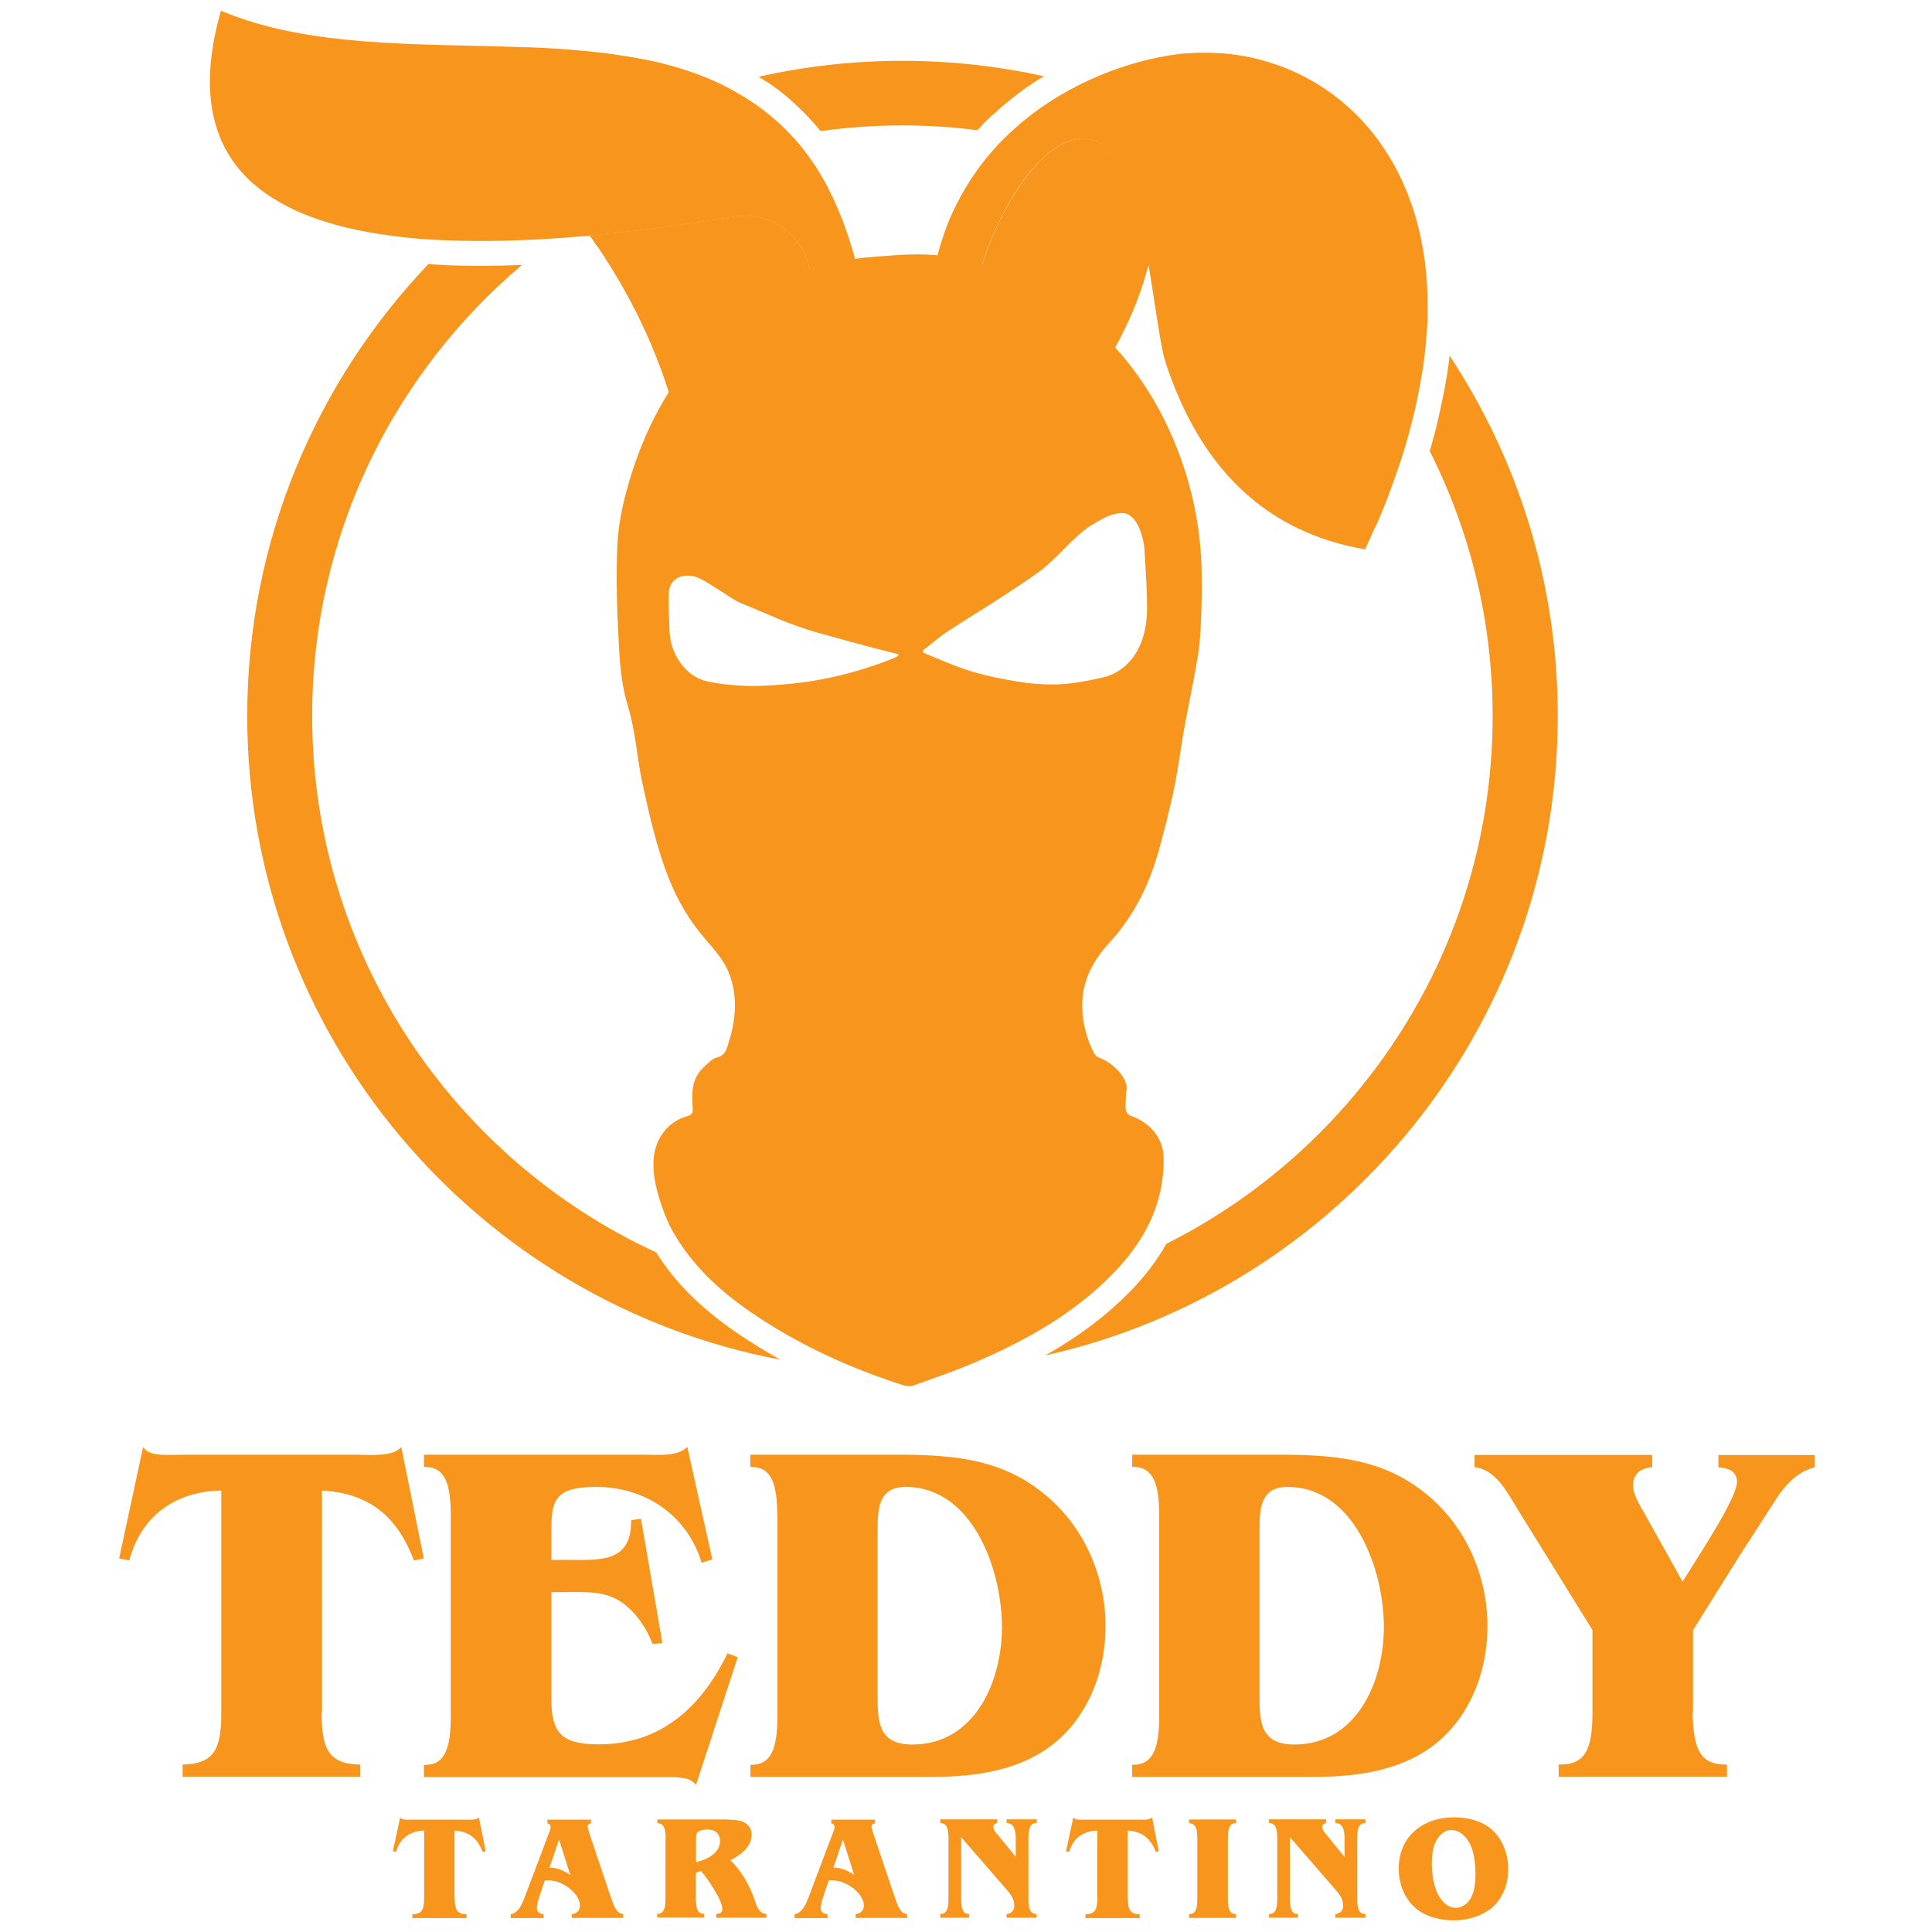 <?xml version="1.0" encoding="utf-8"?>
<!-- Generator: Adobe Illustrator 27.9.0, SVG Export Plug-In . SVG Version: 6.00 Build 0)  -->
<svg version="1.1" id="Layer_1" xmlns="http://www.w3.org/2000/svg" xmlns:xlink="http://www.w3.org/1999/xlink" x="0px" y="0px"
	 viewBox="0 0 1080 1080" style="enable-background:new 0 0 1080 1080;" xml:space="preserve">
<style type="text/css">
	.st0{fill:#F7951D;}
	.st1{fill-rule:evenodd;clip-rule:evenodd;fill:#F7951D;}
</style>
<g>
	<g>
		<path class="st0" d="M179.8,957.7c0,19.7,3.8,28.5,21.6,28.7v6.8h-99.3v-6.8c17.8-0.3,21.6-9,21.6-28.7V833.2
			c-25.7,0.5-44.9,14.2-51.4,39.1l-5.7-1.1l13.4-62.4c1.6,3,5.7,4.1,9.9,4.4c4.4,0.3,9,0,11.8,0h98.2c6,0,20.2,1.4,24.4-4.4
			l12.6,62.4l-5.5,1.1c-9.3-24.4-24.6-37.5-51.4-39.1V957.7z"/>
		<path class="st0" d="M389.1,997.7c-2.2-2.5-4.7-3.6-7.7-3.8c-2.7-0.5-5.7-0.5-8.8-0.5H237v-6.8c11.2,0.3,15-8.2,15-27.4V847.4
			c0-19.2-3.8-27.6-15-27.4v-6.8h124.2c6.8,0,17.8,1.1,23-4.4l14,62.9l-6,1.9c-7.9-26.5-31.5-42.4-58.8-42.4
			c-26.8,0-25.2,10.1-25.2,32v8.8h8.8c18.1,0,36.1,1.9,35.8-22.2l5.5-0.8l12,69.5l-5.5,0.5c-3-7.7-7.4-14.8-13.4-20.2
			c-10.7-9.9-22.2-8.8-35.8-8.8h-7.4v59.4c0,18.6,4.9,25.7,26.5,25.7c35,0,57.5-21.1,72-50.9l5.7,2.2L389.1,997.7z"/>
		<path class="st0" d="M434.5,847.4c0-19.2-3.8-27.6-15.1-27.4v-6.8h87c28.2,0.3,53.6,3,76.3,21.1c22.7,17.8,35.3,46,35.3,74.7
			c0,23.5-8.2,47.3-26.3,63.5c-19.4,17.2-46,20.8-71.1,20.8H419.5v-6.8c11.2,0.3,15.1-8.2,15.1-27.4V847.4z M490.6,945.1
			c0,15.6-0.8,30.1,19.4,30.1c35,0,50.1-35.3,50.1-65.7c0-31.5-16.1-78.3-53.9-78.3c-15.6,0-15.6,13.1-15.6,24.6V945.1z"/>
		<path class="st0" d="M648,847.4c0-19.2-3.8-27.6-15.1-27.4v-6.8h87c28.2,0.3,53.6,3,76.3,21.1c22.7,17.8,35.3,46,35.3,74.7
			c0,23.5-8.2,47.3-26.3,63.5c-19.4,17.2-46,20.8-71.1,20.8H632.9v-6.8c11.2,0.3,15.1-8.2,15.1-27.4V847.4z M704.1,945.1
			c0,15.6-0.8,30.1,19.4,30.1c35,0,50.1-35.3,50.1-65.7c0-31.5-16.1-78.3-53.9-78.3c-15.6,0-15.6,13.1-15.6,24.6V945.1z"/>
		<path class="st0" d="M946.2,957.4c0.3,21.1,4.7,29.3,19.2,29v6.8h-94.1v-6.8c14.5,0.3,18.9-7.9,18.9-29v-46.2l-42.4-68.4
			c-5.7-9.3-11.5-21.1-23.5-22.7v-6.8h99.3v6.8c-6.3,0.8-10.7,3.3-10.7,10.4c0,5.2,4.1,11.5,6.6,15.9l21.1,37.8l12.3-19.7
			c4.4-7.1,18.1-29,18.1-36.1c0-6.3-5.5-7.9-10.4-8.2v-6.8h53.9v6.8c-8.8,2.2-14.8,8.2-20,15.3l-21.6,33.4l-26.5,42.4V957.4z"/>
	</g>
	<g>
		<path class="st0" d="M254.2,1061.3c0,6,1.2,8.7,6.6,8.8v2.1h-30.3v-2.1c5.4-0.1,6.6-2.8,6.6-8.8v-38c-7.8,0.2-13.7,4.3-15.7,11.9
			l-1.8-0.3l4.1-19c0.5,0.9,1.8,1.3,3,1.3c1.3,0.1,2.8,0,3.6,0h30c1.8,0,6.2,0.4,7.4-1.3l3.8,19l-1.7,0.3
			c-2.8-7.4-7.5-11.4-15.7-11.9V1061.3z"/>
		<path class="st0" d="M301.7,1059.6c-0.6,1.8-1.6,4.9-1.6,6.8c0,2.6,1.6,3.4,3.8,3.7v2.1h-18.4v-2.1c4.5-1,6.3-5.7,7.8-9.5
			l13.1-34.7c0.4-1,1.4-3.3,1.4-4.5c0-1.3-0.7-1.9-1.8-2.1v-2.1h24.4v2.1c-1.3,0.2-1.9,0.7-1.9,2.1c0,1.1,7.3,22.2,13,39.2
			c1.3,3.5,2.5,8.9,6.9,9.4v2.1h-28.8v-2.1c2.7-0.2,4.6-2,4.6-4.8c0-4.1-3.8-8.3-7-10.4c-3.8-2.7-7.9-3.9-12.6-3.7L301.7,1059.6z
			 M312.5,1028.3l-5.3,15.7c4.2-0.1,8.3,1.8,11.6,4.1L312.5,1028.3z"/>
		<path class="st0" d="M372.1,1027.6c0-5.8-1.2-8.4-4.6-8.4v-2.1h37.6c3.4,0.1,7.1,0.1,10.3,1.3c2.9,1.3,4.8,3.8,4.8,7.1
			c0,6.9-6.3,11.5-11.9,14.4c6.2,5.9,11,14.3,13.9,23.2c0.9,2.9,2.6,6.8,6.3,6.8v2.1h-28.1v-2.1c1.9-0.1,3.4-0.5,3.4-2.8
			c0-5.1-8.4-17.1-11.9-21.2l-2.9,1v14.6c0,5.8,1.2,8.4,4.6,8.3v2.1h-26.2v-2.1c3.4,0.1,4.6-2.5,4.6-8.3V1027.6z M395.5,1022.7
			c-1.7,0-4.3,0.3-5.6,1.6c-0.9,1-0.8,3.1-0.8,4.3v12.4c5.7-1.4,13.4-4.8,13.4-11.9C402.5,1024.9,399.6,1022.7,395.5,1022.7z"/>
		<path class="st0" d="M460.4,1059.6c-0.6,1.8-1.6,4.9-1.6,6.8c0,2.6,1.6,3.4,3.8,3.7v2.1h-18.4v-2.1c4.5-1,6.3-5.7,7.8-9.5
			l13.1-34.7c0.4-1,1.4-3.3,1.4-4.5c0-1.3-0.7-1.9-1.8-2.1v-2.1h24.4v2.1c-1.3,0.2-1.9,0.7-1.9,2.1c0,1.1,7.3,22.2,13,39.2
			c1.3,3.5,2.5,8.9,6.9,9.4v2.1h-28.8v-2.1c2.7-0.2,4.6-2,4.6-4.8c0-4.1-3.8-8.3-7-10.4c-3.8-2.7-7.9-3.9-12.6-3.7L460.4,1059.6z
			 M471.2,1028.3l-5.3,15.7c4.2-0.1,8.3,1.8,11.6,4.1L471.2,1028.3z"/>
		<path class="st0" d="M574.9,1061.6c0,5.8,1.2,8.4,4.6,8.3v2.1h-16.8v-2c2.7-0.4,4.3-1.9,4.3-4.8c0-4-2.4-6.8-4.9-9.6l-24.8-28.6
			v34.6c0,5.8,1.1,8.4,4.5,8.3v2.1h-16.2v-2.1c3.4,0.1,4.6-2.5,4.6-8.3v-34.1c0-5.8-1.2-8.4-4.6-8.4v-2.1h31.9v2.1
			c-1.2,0.3-2.2,0.9-2.2,2.3c0,1.8,2.3,4.1,3.3,5.3l9.2,11.3v-10.5c0-5.8-1.7-8.4-5.1-8.4v-2.1h16.8v2.1c-3.4-0.1-4.6,2.5-4.6,8.4
			V1061.6z"/>
		<path class="st0" d="M630.5,1061.3c0,6,1.2,8.7,6.6,8.8v2.1h-30.3v-2.1c5.4-0.1,6.6-2.8,6.6-8.8v-38c-7.8,0.2-13.7,4.3-15.7,11.9
			l-1.8-0.3l4.1-19c0.5,0.9,1.8,1.3,3,1.3c1.3,0.1,2.8,0,3.6,0h30c1.8,0,6.2,0.4,7.4-1.3l3.8,19l-1.7,0.3
			c-2.8-7.4-7.5-11.4-15.7-11.9V1061.3z"/>
		<path class="st0" d="M686.4,1061.7c0,5.8,1.2,8.4,4.6,8.3v2.1h-26.3v-2.1c3.4,0.1,4.6-2.5,4.6-8.3v-34.1c0-5.8-1.2-8.4-4.6-8.4
			v-2.1H691v2.1c-3.4-0.1-4.6,2.5-4.6,8.4V1061.7z"/>
		<path class="st0" d="M758.7,1061.6c0,5.8,1.2,8.4,4.6,8.3v2.1h-16.8v-2c2.7-0.4,4.3-1.9,4.3-4.8c0-4-2.4-6.8-4.9-9.6l-24.8-28.6
			v34.6c0,5.8,1.1,8.4,4.5,8.3v2.1h-16.2v-2.1c3.4,0.1,4.6-2.5,4.6-8.3v-34.1c0-5.8-1.2-8.4-4.6-8.4v-2.1h31.9v2.1
			c-1.2,0.3-2.2,0.9-2.2,2.3c0,1.8,2.3,4.1,3.3,5.3l9.2,11.3v-10.5c0-5.8-1.7-8.4-5.1-8.4v-2.1h16.8v2.1c-3.4-0.1-4.6,2.5-4.6,8.4
			V1061.6z"/>
		<path class="st0" d="M790.7,1066.1c-6-5.5-8.8-13.6-8.8-21.6c0-18,13.6-28.6,30.9-28.6c7.5,0,15.9,1.9,21.5,7.2
			c6.1,5.6,8.8,13.9,8.8,22c0,7.5-2.7,15.4-8.3,20.6c-5.7,5.3-14.4,7.8-22,7.8C805.1,1073.5,796.4,1071.4,790.7,1066.1z
			 M823.1,1059.1c1.3-3.3,1.7-7.4,1.7-11c0-5.2-0.5-10.8-2.3-15.6c-1.8-4.6-5.8-9.5-11.2-9.5c-4.3,0-7.3,3.4-9,7.1
			c-1.5,3.4-1.9,7.7-1.9,11.4c0,5.2,0.7,10.9,2.6,15.6c1.8,4.6,5.6,9.4,10.9,9.4C818.3,1066.4,821.6,1063.1,823.1,1059.1z"/>
	</g>
	<g>
		<g>
			<g>
				<polygon class="st0" points="624.5,88.3 624.5,88.3 624.5,88.3 				"/>
				<path class="st0" d="M428.8,45.8c1.7,1.1,3.3,2.3,4.9,3.4l0.4,0.3c1.6,1.2,3.1,2.4,4.6,3.6l0.6,0.5c1.6,1.3,3.1,2.6,4.5,4
					l0.9,0.8c1.5,1.4,3,2.8,4.4,4.2l0.5,0.5c1.4,1.5,2.8,2.9,4.1,4.4l0.6,0.6c1.3,1.5,2.7,3.1,4,4.7l0.4,0.5
					c15-2.1,30.2-3.2,45.7-3.2c14.2,0,28.3,0.9,42,2.7c0.9-1,1.8-2,2.7-2.9l0.4-0.5c0.4-0.4,0.8-0.9,1.3-1.3
					c1.1-1.1,2.3-2.2,3.4-3.3l0.4-0.3c0.2-0.2,0.5-0.5,0.8-0.7l0.7-0.6c8.9-8.2,18.2-15,27.4-20.6c-25.5-5.6-51.9-8.6-79.1-8.6
					c-27.6,0-54.4,3.1-80.3,8.9c1.3,0.8,2.5,1.6,3.7,2.4L428.8,45.8z"/>
				<path class="st0" d="M366.8,700.1c-113.4-52.3-192.3-167-192.3-299.9c0-101,45.6-191.5,117.3-252.1c-6.7,0.3-13.2,0.4-19.5,0.5
					c-2.3,0-4.5,0-6.7,0c-2.2,0-4.4,0-6.6-0.1c-6.5-0.1-12.9-0.4-19-0.8c-0.2,0-0.4,0-0.6,0c-62.6,65.8-101.2,154.7-101.2,252.5
					c0,178.7,128.6,327.9,298.1,359.9c-8.5-4.7-16.6-9.7-24.5-15.1C391.9,731.4,377.1,716.6,366.8,700.1z"/>
				<path class="st0" d="M870.8,400.2c0-74.3-22.3-143.6-60.5-201.4l0,0.1c-0.1,1-0.2,1.9-0.3,2.9c-0.2,1.3-0.3,2.6-0.5,3.8
					l-0.2,1.1c-0.1,0.9-0.3,1.9-0.4,2.8c-0.2,1.1-0.4,2.3-0.6,3.4l-0.3,1.8c-0.1,0.9-0.3,1.8-0.5,2.7c-0.2,1.2-0.4,2.4-0.7,3.5
					l-0.3,1.5c-0.2,1-0.4,1.9-0.6,2.9c-0.3,1.2-0.5,2.5-0.8,3.7l-0.4,1.8c-0.2,0.9-0.4,1.8-0.6,2.7c-0.3,1.3-0.6,2.5-0.9,3.8
					l-0.4,1.8c-0.2,0.9-0.5,1.8-0.7,2.8c-0.3,1.3-0.7,2.6-1.1,3.9l-0.5,1.9c-0.2,0.9-0.5,1.8-0.8,2.7c-0.2,0.6-0.3,1.2-0.5,1.7
					c22.5,44.6,35.2,94.9,35.2,148.1c0,128.9-74.3,240.8-182.4,295.1c-5.3,9.4-12.2,18.5-20.9,27.3c-13,13.1-28.2,24.6-46.8,35.1
					C748.1,721.1,870.8,574.7,870.8,400.2z"/>
			</g>
		</g>
		<g>
			<path class="st1" d="M479.6,151c-0.1-0.3-0.1-0.7-0.2-1c-0.1-0.2-0.1-0.5-0.2-0.7c-0.6-2.4-1.2-4.7-1.9-7c0-0.2-0.1-0.3-0.1-0.5
				c-0.1-0.4-0.2-0.8-0.4-1.2c-0.7-2.4-1.4-4.9-2.2-7.2c0-0.1-0.1-0.2-0.1-0.3c-0.8-2.3-1.5-4.5-2.3-6.7c-0.1-0.4-0.3-0.8-0.4-1.1
				c-0.8-2.2-1.6-4.3-2.5-6.3c-0.2-0.4-0.3-0.8-0.5-1.2c-0.9-2.1-1.8-4.2-2.7-6.2c-0.1-0.1-0.1-0.3-0.2-0.4
				c-0.9-1.9-1.9-3.8-2.8-5.7c-0.2-0.3-0.3-0.6-0.4-0.9c-1-1.9-2-3.7-3-5.4c-0.2-0.3-0.4-0.7-0.6-1c-1.1-1.8-2.1-3.5-3.2-5.2
				c-0.1-0.2-0.2-0.3-0.3-0.5c-1.1-1.6-2.2-3.2-3.3-4.7c-0.2-0.2-0.3-0.4-0.5-0.7c-1.1-1.6-2.3-3.1-3.5-4.6
				c-0.2-0.3-0.5-0.6-0.7-0.9c-1.2-1.5-2.4-2.9-3.7-4.3c-0.2-0.2-0.3-0.3-0.5-0.5c-1.2-1.3-2.4-2.6-3.7-3.9
				c-0.2-0.2-0.3-0.3-0.5-0.5c-1.3-1.3-2.6-2.6-4-3.8c-0.3-0.2-0.5-0.5-0.8-0.7c-1.3-1.2-2.7-2.4-4.1-3.5c-0.2-0.2-0.4-0.3-0.6-0.5
				c-1.3-1.1-2.7-2.2-4.1-3.2c-0.1-0.1-0.3-0.2-0.4-0.3c-1.4-1.1-2.9-2.1-4.4-3.1c-0.3-0.2-0.6-0.4-0.9-0.6c-1.5-1-2.9-1.9-4.4-2.8
				c-0.2-0.1-0.5-0.3-0.7-0.4c-1.5-0.9-3-1.8-4.5-2.6c-0.1-0.1-0.2-0.1-0.3-0.2c-1.6-0.9-3.1-1.7-4.7-2.5c-0.3-0.2-0.6-0.3-0.9-0.5
				c-1.6-0.8-3.1-1.5-4.7-2.2c-0.3-0.1-0.6-0.3-0.9-0.4c-1.6-0.7-3.2-1.4-4.8-2c-0.1,0-0.1-0.1-0.2-0.1c-1.7-0.7-3.4-1.3-5.1-1.9
				c-0.3-0.1-0.6-0.2-1-0.4c-1.6-0.6-3.3-1.1-5-1.7c-0.3-0.1-0.7-0.2-1-0.3c-1.7-0.5-3.5-1.1-5.2-1.6c0,0-0.1,0-0.1,0
				c-1.7-0.5-3.5-0.9-5.2-1.4c-0.3-0.1-0.7-0.2-1-0.3c-1.7-0.4-3.5-0.8-5.2-1.2c-0.4-0.1-0.7-0.2-1.1-0.2c-1.8-0.4-3.6-0.8-5.4-1.1
				c-0.1,0-0.3-0.1-0.4-0.1c-1.7-0.3-3.5-0.6-5.2-0.9c-0.4-0.1-0.7-0.1-1.1-0.2c-1.8-0.3-3.6-0.6-5.4-0.8c-0.4-0.1-0.8-0.1-1.2-0.2
				c-1.8-0.3-3.7-0.5-5.5-0.8c-0.2,0-0.5-0.1-0.7-0.1c-1.7-0.2-3.5-0.4-5.2-0.6c-0.4,0-0.7-0.1-1.1-0.1c-1.8-0.2-3.7-0.4-5.5-0.6
				c-0.5,0-0.9-0.1-1.4-0.1c-1.9-0.2-3.7-0.3-5.6-0.5c-0.3,0-0.6,0-0.9-0.1c-1.7-0.1-3.5-0.3-5.2-0.4c-0.4,0-0.7-0.1-1.1-0.1
				c-1.9-0.1-3.7-0.2-5.6-0.3c-0.5,0-0.9-0.1-1.4-0.1c-1.9-0.1-3.8-0.2-5.6-0.3c-0.4,0-0.7,0-1.1,0c-1.8-0.1-3.5-0.2-5.3-0.2
				c-0.3,0-0.6,0-0.9,0c-0.1,0-0.2,0-0.3,0c0,0,0,0,0,0C234.5,24.2,173.1,26.9,123.5,6c0,0,0,0,0,0c0,0,0,0,0,0
				c-11.9,41.7-6.6,73.3,16,94.8c0.8,0.8,1.7,1.6,2.6,2.3c3.5,3.1,7.5,5.9,11.8,8.5c2.1,1.3,4.4,2.6,6.7,3.8
				c4.7,2.4,9.7,4.6,15.2,6.5c1.4,0.5,2.7,1,4.1,1.4c2.8,0.9,5.7,1.8,8.7,2.6c1.5,0.4,3,0.8,4.6,1.2c7.7,1.9,16.1,3.4,25,4.6
				c3.6,0.5,7.2,0.9,11,1.3c3.8,0.4,7.6,0.7,11.6,0.9c5.9,0.4,12.1,0.6,18.4,0.7c2.1,0,4.3,0.1,6.4,0.1c2.2,0,4.4,0,6.6,0
				c17.7-0.1,36.9-1.1,57.6-3l0,0h0h0c24.7-2.3,51.6-5.8,80.6-10.6c19.9-3.3,38.9,10.2,42.3,30.1c0.6,3.5,1,7.2,1.2,11
				c8.3-1.7,17.4-2.9,27.5-3.5C480.8,156,480.2,153.5,479.6,151z"/>
			<path class="st1" d="M642.1,147.4c-4.8-27.9-11.7-56.9-23.4-65.3c-33.6-24.1-70.4,53.9-72.6,79.8c35.4,7.1,55.2,24.1,68.7,46.9
				C625.5,191.7,636.2,171.6,642.1,147.4L642.1,147.4z"/>
			<path class="st1" d="M453.9,162.2c-0.2-3.9-0.6-7.6-1.2-11c-3.4-19.9-22.4-33.4-42.3-30.1c-29,4.8-55.9,8.3-80.6,10.6
				c22,31.2,37.7,63.7,47,97.6C390.3,196.6,409.7,171.5,453.9,162.2L453.9,162.2z"/>
			<path class="st1" d="M771.3,289.1c0.4-1.1,0.8-2.1,1.3-3.2c0.8-1.9,1.6-3.8,2.3-5.7c0.4-1.1,0.9-2.2,1.3-3.4
				c0.7-1.8,1.4-3.6,2-5.3c0.4-1.2,0.8-2.3,1.2-3.5c0.6-1.7,1.2-3.4,1.8-5.1c0.4-1.2,0.8-2.4,1.2-3.5c0.5-1.6,1.1-3.2,1.6-4.9
				c0.4-1.2,0.7-2.4,1.1-3.6c0.5-1.6,1-3.1,1.4-4.7c0.3-1.2,0.7-2.4,1-3.6c0.4-1.5,0.8-3,1.2-4.5c0.3-1.2,0.6-2.4,0.9-3.6
				c0.4-1.5,0.7-2.9,1.1-4.4c0.3-1.2,0.5-2.4,0.8-3.6c0.3-1.4,0.6-2.8,0.9-4.2c0.2-1.2,0.5-2.3,0.7-3.5c0.3-1.4,0.5-2.8,0.8-4.1
				c0.2-1.2,0.4-2.3,0.6-3.5c0.2-1.4,0.5-2.7,0.7-4c0.2-1.1,0.3-2.3,0.5-3.4c0.2-1.3,0.4-2.6,0.5-3.9c0.1-1.1,0.3-2.3,0.4-3.4
				c0.1-1.3,0.3-2.6,0.4-3.8c0.1-1.1,0.2-2.2,0.3-3.3c0.1-1.2,0.2-2.5,0.3-3.7c0.1-1.1,0.1-2.2,0.2-3.3c0.1-1.2,0.1-2.4,0.2-3.6
				c0-0.4,0-0.7,0-1.1c0,0,0,0,0,0.1c2.1-72.8-32.4-120-77.5-139c-0.2-0.1-0.4-0.2-0.5-0.2c-1.1-0.4-2.2-0.9-3.3-1.3
				c-0.3-0.1-0.6-0.2-0.9-0.3c-1-0.4-2-0.7-3-1.1c-0.4-0.1-0.8-0.3-1.2-0.4c-1-0.3-1.9-0.6-2.9-0.9c-0.5-0.1-0.9-0.3-1.4-0.4
				c-0.9-0.3-1.8-0.5-2.7-0.8c-0.5-0.1-1-0.3-1.6-0.4c-0.9-0.2-1.8-0.4-2.6-0.6c-0.6-0.1-1.1-0.3-1.7-0.4c-0.8-0.2-1.7-0.3-2.5-0.5
				c-0.6-0.1-1.2-0.2-1.8-0.3c-0.8-0.1-1.6-0.3-2.5-0.4c-0.7-0.1-1.3-0.2-2-0.3c-0.8-0.1-1.6-0.2-2.4-0.3c-0.7-0.1-1.4-0.1-2.1-0.2
				c-0.8-0.1-1.5-0.2-2.3-0.2c-0.7-0.1-1.5-0.1-2.2-0.1c-0.7,0-1.5-0.1-2.2-0.1c-0.8,0-1.5-0.1-2.3-0.1c-0.7,0-1.4,0-2.2,0
				c-0.8,0-1.6,0-2.4,0c-0.7,0-1.4,0-2.1,0c-0.8,0-1.7,0.1-2.5,0.1c-0.6,0-1.3,0.1-1.9,0.1c-0.9,0.1-1.8,0.1-2.7,0.2
				c-0.6,0-1.2,0.1-1.8,0.1c-1,0.1-2.1,0.2-3.1,0.4c-0.5,0.1-0.9,0.1-1.4,0.2c-1.5,0.2-3,0.4-4.5,0.7c-25.3,4.3-59.3,17-86.5,42.3
				c0,0,0,0-0.1,0c0,0-0.1,0.1-0.1,0.1c-0.4,0.4-0.7,0.7-1.1,1.1c-1,1-2.1,2-3.1,3c-0.5,0.5-1.1,1.1-1.6,1.6
				c-0.9,0.9-1.7,1.8-2.5,2.7c-0.6,0.6-1.1,1.2-1.7,1.9c-0.8,0.9-1.6,1.8-2.3,2.7c-0.6,0.7-1.1,1.3-1.7,2c-0.7,0.9-1.5,1.9-2.2,2.8
				c-0.5,0.7-1.1,1.4-1.6,2.1c-0.7,1-1.4,2-2.1,3c-0.5,0.7-1,1.4-1.5,2.1c-0.8,1.1-1.5,2.3-2.2,3.5c-0.4,0.6-0.8,1.2-1.2,1.9
				c-1.1,1.8-2.1,3.6-3.2,5.5c-0.2,0.4-0.5,0.9-0.7,1.4c-0.8,1.5-1.5,2.9-2.3,4.4c-0.4,0.8-0.7,1.5-1.1,2.3
				c-0.6,1.2-1.1,2.5-1.7,3.7c-0.4,0.9-0.7,1.8-1.1,2.6c-0.5,1.2-1,2.4-1.4,3.7c-0.3,0.9-0.7,1.9-1,2.8c-0.4,1.2-0.9,2.5-1.3,3.8
				c-0.3,1-0.6,1.9-0.9,2.9c-0.4,1.3-0.8,2.7-1.1,4c-0.3,1-0.5,1.9-0.8,2.9c-0.4,1.5-0.7,3-1,4.5c-0.2,0.9-0.4,1.8-0.6,2.7
				c-0.4,2.2-0.8,4.4-1.2,6.7c0,0.2-0.1,0.5-0.1,0.7c9.2,0.6,17.6,1.6,25.2,3.2c0,0,0,0,0,0c0,0,0,0,0,0
				c1.9-22.7,30.3-85.3,59.9-84.4c4.2,0.1,8.5,1.5,12.7,4.6h0v0v0c0.7,0.5,1.4,1.1,2,1.7c0.2,0.2,0.4,0.4,0.6,0.7
				c0.4,0.5,0.9,0.9,1.3,1.5c0.2,0.3,0.5,0.6,0.7,0.9c0.4,0.5,0.7,1,1.1,1.5c0.2,0.4,0.5,0.7,0.7,1.1c7.9,12.6,13,35.6,16.9,57.9
				c4,23.3,6.7,45.9,9.5,54.7c19.7,60.6,57,95.6,111.7,105c1.4-3.1,2.8-6.1,4.1-9.1c0.4-0.9,0.8-1.8,1.2-2.7
				C769.6,293.2,770.5,291.1,771.3,289.1z"/>
			<g>
				<path class="st1" d="M410.3,121.1c-29,4.8-55.9,8.3-80.6,10.6c1.4,2,2.7,3.9,4.1,5.9c26.1-0.5,52.1-2,78.1-4.3
					c16.7-1.4,31.5,10.9,33.1,27.6c0.1,1.1,0.2,2.3,0.2,3.4c2.8-0.8,5.6-1.5,8.6-2.1c-0.2-3.9-0.6-7.6-1.2-11
					C449.2,131.2,430.3,117.8,410.3,121.1z"/>
				<path class="st1" d="M618.8,82.1c-33.6-24.1-70.4,53.9-72.6,79.8c0.5,0.1,1.1,0.2,1.6,0.3c5.4,1.1,10.5,2.5,15.2,4.2h0
					c31.8-94.7,62.4-90.9,78.1-15c0.4-1.3,0.7-2.6,1-4C637.3,119.5,630.5,90.5,618.8,82.1z"/>
			</g>
		</g>
		<g>
			<path class="st0" d="M668.9,289.6c-3-17.4-8.3-34.2-15.8-50.3c-11.2-24.2-26.9-44.8-47.2-62c-14.1-11.9-29.9-20.8-47.3-26.9
				c-13.2-4.6-27-7.6-40.9-8.1c-11-0.4-22,0.7-33,1.6c-12.8,1-25,5-36.7,10.1C425,164,405.5,179,389.2,198.2
				c-16.5,19.5-28.2,41.6-35.9,65.8c-4.2,13.3-7.6,27-8.2,40.9c-0.8,18.2-0.2,36.5,0.8,54.7c0.6,11.8,1.6,23.9,5.1,35.1
				c4.4,14.3,5,29.1,8.2,43.5c3.9,17.9,7.9,35.6,14.6,52.7c5,12.6,11.7,24,20.6,34.2c5.5,6.4,11.2,12.7,13.9,21
				c4.3,13,2.7,25.7-1.5,38.4c-1.2,3.7-2.2,5.8-6.7,6.8c-1.7,0.4-5.8,4.3-7.1,5.6c-6.5,6.6-6.3,13.7-5.8,22.5c0.1,2.2,0,3.7-2.6,4.4
				c-12.6,3.4-19.7,14.8-19.3,27.5c-0.3,9.9,5.3,27,10.2,36c10.6,19.3,26.3,33.9,44.2,46.2c26.2,18,54.9,31.1,85.1,40.8
				c1.8,0.6,4.1,0.8,5.8,0.2c12.7-4.6,25.5-8.9,37.8-14.4c26.9-11.8,52.1-26.2,73-47.4c17.9-18.1,29.3-38.9,29.1-65.1
				c-0.1-12.3-8.6-20.5-18.5-23.9c-1.1-0.4-2.4-1.8-2.6-3c-0.5-3.4,0-4.9,0.1-10.1c2.2-6.5-6.2-16.1-15.2-19.4
				c-1.1-0.4-2.2-1.5-2.8-2.6c-4-7.9-6.3-16.4-6.5-25.2c-0.5-14.4,5.8-26.3,15.3-36.6c13.8-15,22.4-32.8,27.7-52.2
				c2.8-10.2,5.4-20.4,7.7-30.8c1.9-8.5,3.1-17.1,4.5-25.7c0.9-5.4,1.7-10.9,2.8-16.4c2.3-12.1,4.9-24.1,6.8-36.2
				c1.2-7.4,1.4-14.9,1.7-22.4C672.3,325.4,672,307.4,668.9,289.6z M500.4,367.6c-13.3,5.4-27.1,9.5-41.3,12.2
				c-7,1.4-14.2,2.2-21.4,2.8c-7,0.6-14,1.1-21,0.8c-7.4-0.3-14.9-1-22-2.7c-6.3-1.5-11.2-5.6-14.8-10.8c-3.8-5.5-5.5-11.7-5.7-18.2
				c-0.2-6.5-0.6-13-0.4-19.5c0.2-7.5,5.5-11.6,13.8-10.1c5.8,1,21.1,12.9,26.5,15c13.5,5.4,26.6,12.1,44.2,16.9
				c18.6,5.1,22.1,6.3,43.1,11.5c0.3,0.1,0.5,0.3,1.1,0.7C501.7,366.7,501.1,367.3,500.4,367.6z M616.5,378.7
				c-8.9,2-17.8,3.8-26.8,3.9c-6.7,0.1-13.6-0.4-20.3-1.5c-9.1-1.5-18.3-3.3-27.3-6.1c-8.8-2.7-17.5-6.7-26.2-10.2
				c0-0.4,0-0.8,0-1.2c4.6-3.5,9-7.5,13.8-10.6c17.8-11.6,34.6-21.4,51.4-33.6c9.8-7.1,19-19.7,29.2-25.9c5.5-3.3,10.5-6.5,16.6-6.7
				c5.2-0.2,8.8,4.6,10.9,10.9c0.9,2.8,1.7,5.8,1.9,8.7c0.7,11.5,1.6,23.2,1.5,34.7C641,361.9,630.6,375.5,616.5,378.7z"/>
		</g>
	</g>
</g>
</svg>
